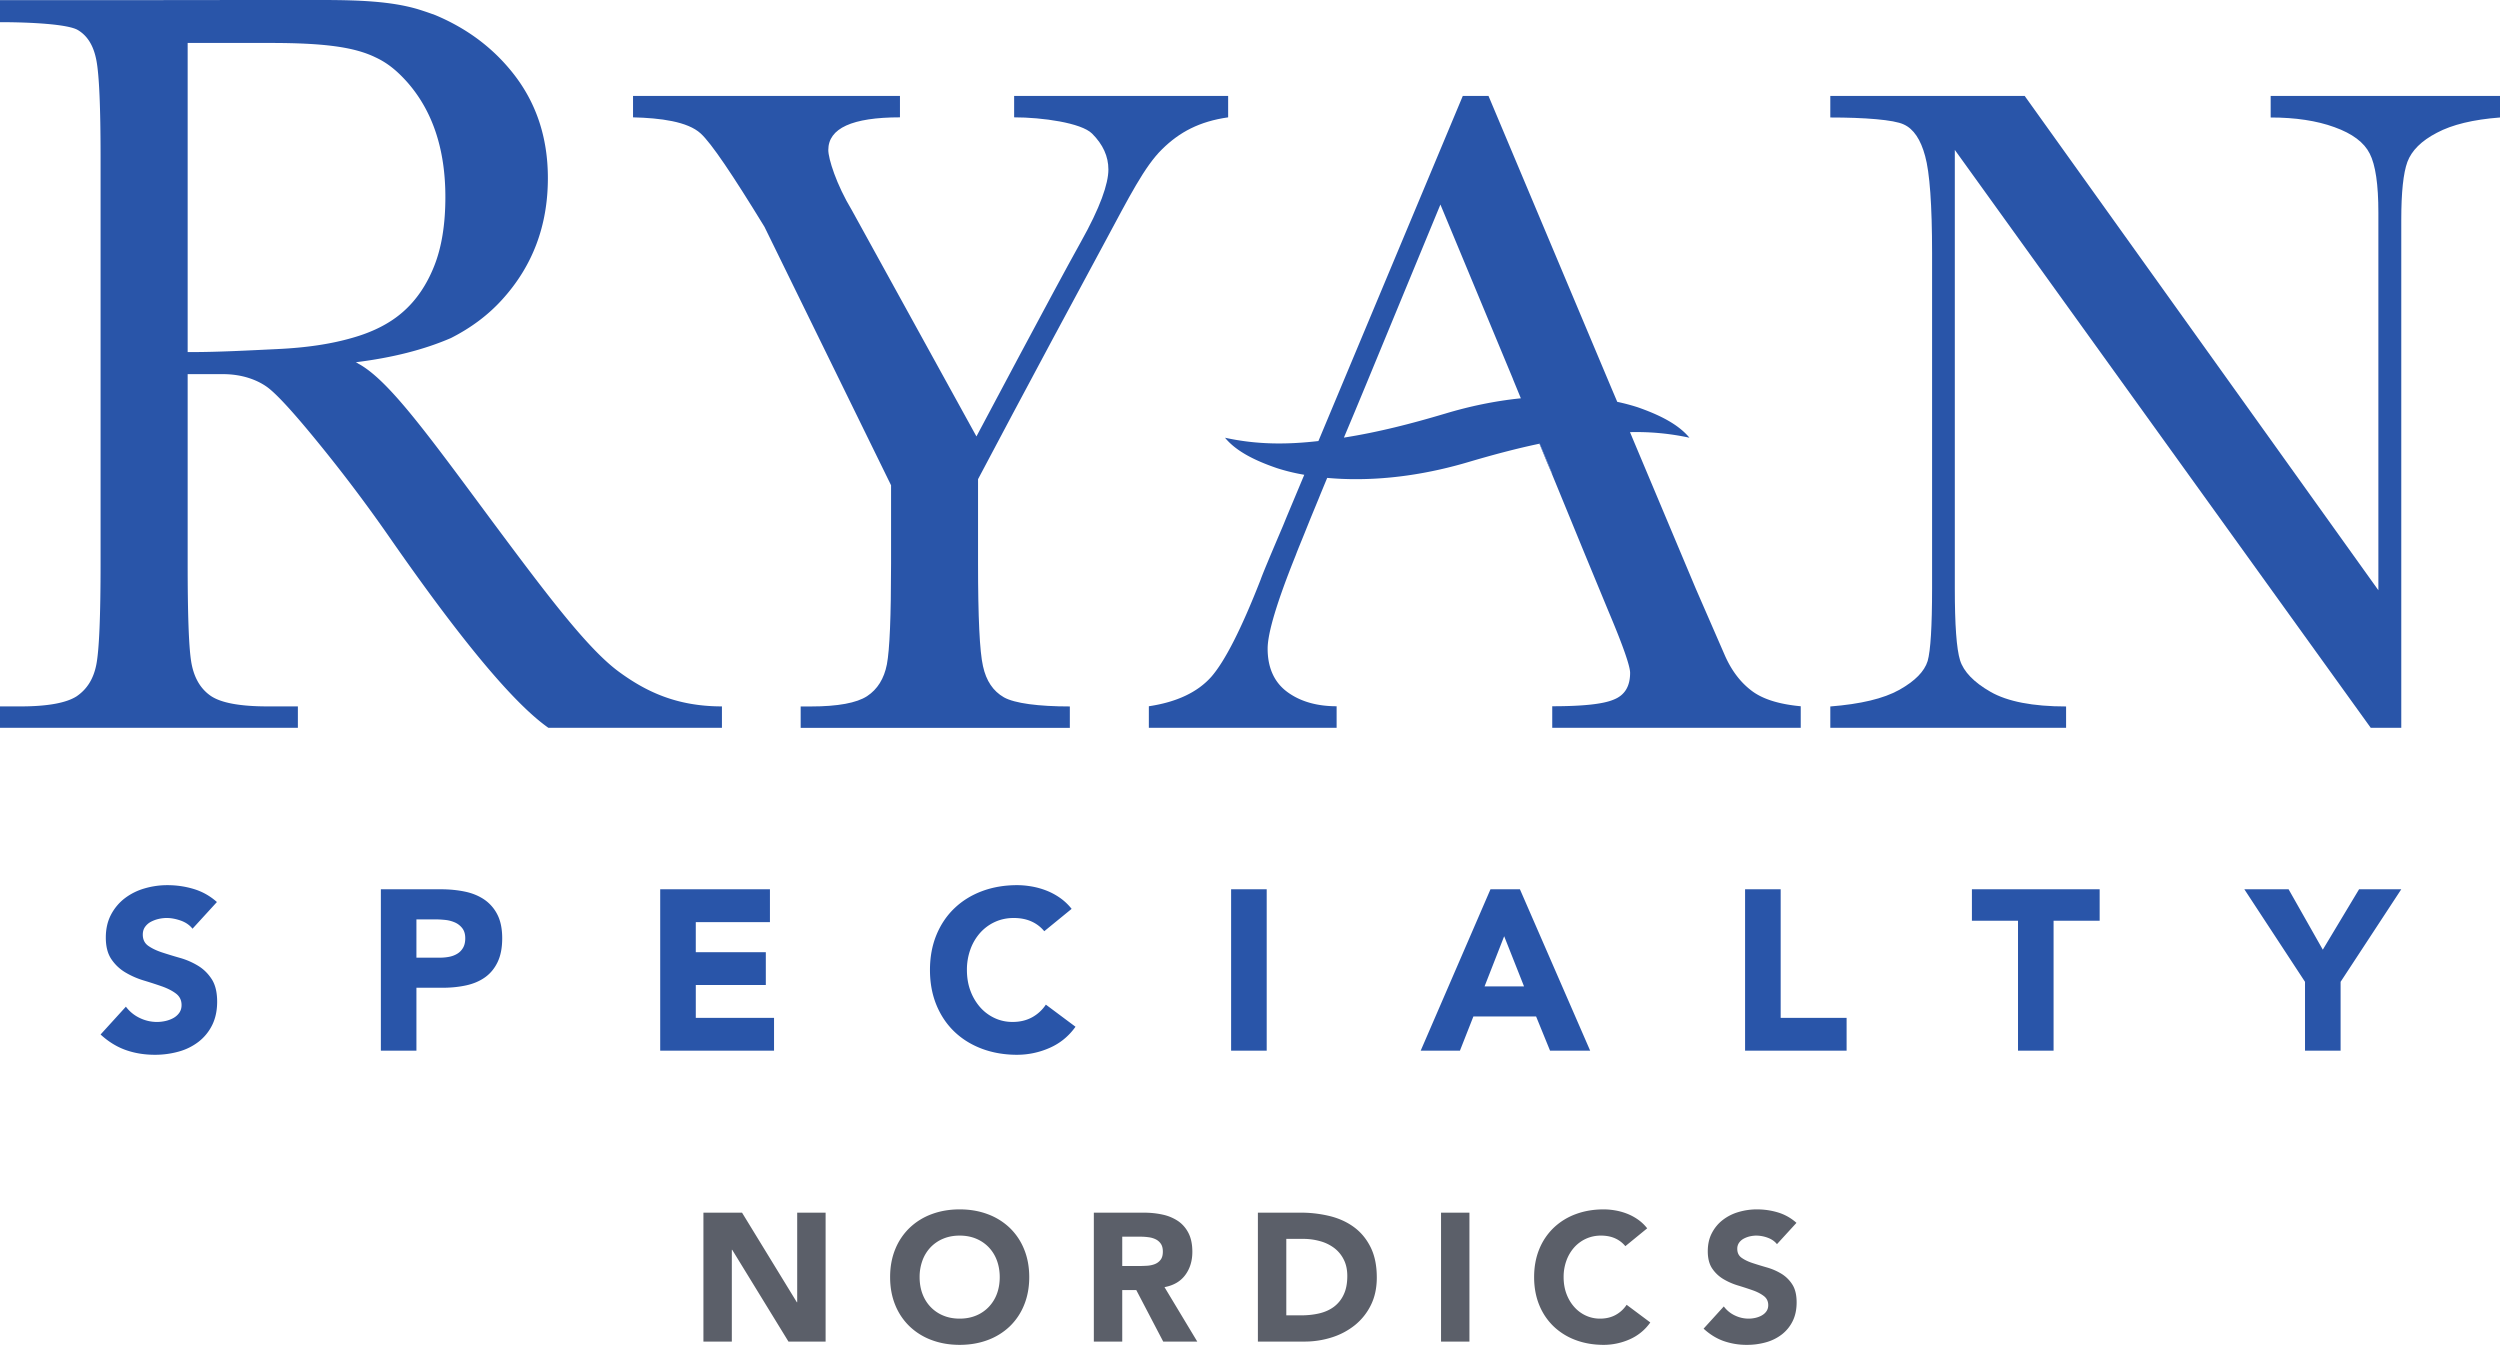 <?xml version="1.0" encoding="utf-8" ?>
<!DOCTYPE svg PUBLIC "-//W3C//DTD SVG 1.1//EN" "http://www.w3.org/Graphics/SVG/1.1/DTD/svg11.dtd">
<svg xmlns="http://www.w3.org/2000/svg" xml:space="preserve" width="311.201" height="167.408" viewBox="0 0 311.201 167.408"><path fill="#2955a9" d="M152.88 11.94v2.667c-3.56.506-6.053 1.826-8.227 3.973-2.186 2.147-4.066 5.88-7.186 11.68-9.4 17.4-15.72 29.387-15.72 29.387V70.14c0 6.68.2 10.96.613 12.773.4 1.854 1.28 3.134 2.613 3.893 1.334.747 4.294 1.134 8.2 1.134v2.666H99.667V87.94h1.28c3.36 0 5.693-.44 6.986-1.28 1.294-.854 2.12-2.173 2.467-3.96.347-1.813.52-5.987.52-12.56v-9.734L95.16 28.233c-3.974-6.493-6.6-10.4-7.946-11.626-1.614-1.48-5.014-1.92-8.414-2V11.94h33.227v2.667c-5.947 0-8.92 1.36-8.92 4.066 0 1.08.986 4.267 2.946 7.52l15.494 28.134s9.667-18.24 12.986-24.187c2.427-4.32 3.44-7.267 3.44-9.04 0-1.627-.666-3.107-2.026-4.467-1.347-1.346-6.227-2.026-9.707-2.026V11.94h26.64m158.321.004v2.681c-3.336.254-5.954.887-7.854 1.9-1.922.994-3.147 2.218-3.675 3.632-.507 1.394-.76 3.78-.76 7.159V90.6h-3.8l-51.776-71.94v54.584c0 4.54.21 7.517.655 8.953.442 1.415 1.73 2.745 3.8 3.928 2.112 1.203 5.237 1.816 9.397 1.816v2.66h-29.35v-2.66c3.757-.296 6.629-.972 8.593-2.07 1.985-1.119 3.125-2.302 3.526-3.59.359-1.267.55-4.286.55-9.037V31.539c0-6.018-.296-10.072-.867-12.12-.55-2.048-1.436-3.379-2.66-3.928-1.225-.591-4.92-.866-9.143-.866v-2.681h24.198l44.026 61.531V26.451c0-3.484-.358-5.934-1.076-7.328-.697-1.394-2.154-2.491-4.392-3.294-2.196-.802-4.857-1.204-7.94-1.204v-2.681h28.548m-118.565 45.61-.973-2.333c-.014 0-.027 0-.04.013l.96 2.347.6 1.413h.04l-.587-1.44"/><path fill="#2955a9" d="M179.85 51.5c-4.16 1.24-8.307 2.307-12.56 2.974l1.36-3.24 1.373-3.307 9.28-22.467 9 21.64.08.214.933 2.267c-3.28.333-6.467 1.013-9.467 1.92zm38.12 34.427c-1.374-1.053-2.467-2.533-3.267-4.36l-3.6-8.266-7.72-18.36-.48-1.147a31.181 31.181 0 0 1 7.4.694c-1.454-1.76-3.92-2.907-6.427-3.787a25.638 25.638 0 0 0-2.56-.68l-.64-1.507-15.387-36.573h-3.2l-17.973 42.96c-3.707.426-7.52.493-11.627-.413 1.44 1.76 3.907 2.906 6.427 3.773 1.107.36 2.267.64 3.44.84l-2.2 5.253-.44 1.08c-1.667 3.907-2.6 6.147-2.787 6.707-2.413 6.173-4.466 10.187-6.146 12.107-1.707 1.92-4.294 3.146-7.774 3.666v2.68h23.374v-2.68c-2.507 0-4.587-.613-6.187-1.813-1.6-1.2-2.4-3.013-2.4-5.36 0-1.947 1.16-5.814 3.493-11.614.307-.826.667-1.666 1.014-2.533l.826-2.053 1-2.427.214-.533.866-2.093c.6.053 1.187.093 1.787.12 5.547.24 10.987-.654 15.933-2.134 2.894-.853 5.774-1.626 8.694-2.24.013-.013.026-.013.04-.013l.973 2.333.587 1.44h-.04l4.133 10.067.027.066 2.906 7.027c1.774 4.2 2.667 6.76 2.667 7.6 0 1.667-.653 2.773-2.013 3.32-1.32.574-3.88.84-7.68.84v2.68h30.933v-2.68c-2.747-.253-4.813-.907-6.187-1.987M34.52 43.453c-3.373.162-7.347.374-10.627.374h-.533V5.347H33.6c6.707 0 10.467.498 13.12 1.782 1.573.724 2.76 1.747 3.947 3.068 3.173 3.591 4.773 8.355 4.773 14.327 0 3.417-.467 6.285-1.4 8.616-.933 2.345-2.226 4.227-3.84 5.65-1.627 1.446-3.76 2.543-6.386 3.278-2.628.761-5.72 1.222-9.294 1.385zm42.6 40.227c-3.92-2.84-9-9.587-15.867-18.813C53.08 53.84 48.333 47.28 44.6 45.267a1.266 1.266 0 0 0-.32-.174c4.547-.56 8.493-1.56 11.853-3.013 2.52-1.28 4.64-2.867 6.387-4.8 3.787-4.173 5.68-9.2 5.68-15.107 0-5.066-1.453-9.413-4.347-13.066-2.533-3.2-5.76-5.587-9.667-7.227-.12-.04-.24-.107-.372-.133a38.872 38.872 0 0 0-1.88-.627C48.666.173 44.8.013 40.346 0H30.84L19.786.013H0V2.76c3.973 0 8.48.267 9.68.973 1.2.707 1.973 1.947 2.32 3.787.346 1.8.52 5.827.52 12.08v50.533c0 6.56-.174 10.734-.52 12.547-.347 1.826-1.173 3.12-2.467 4-1.293.826-3.626 1.253-6.986 1.253H0V90.6h37.08v-2.667h-3.76c-3.56 0-5.96-.466-7.213-1.4-1.254-.92-2.027-2.346-2.32-4.253-.294-1.92-.427-5.947-.427-12.147v-23.56h4.387c2.453 0 4.28.747 5.44 1.56 1.16.814 3.28 3.12 6.346 6.88A190.53 190.53 0 0 1 48.427 66.8c8.906 12.827 15.52 20.773 19.84 23.8h21.6v-2.667c-5.614 0-9.414-1.827-12.747-4.253m-53.156 31.927c-.36-.455-.847-.791-1.463-1.01-.616-.215-1.198-.325-1.746-.325-.322 0-.652.038-.993.114a3.92 3.92 0 0 0-.967.353 2.092 2.092 0 0 0-.737.64c-.19.266-.283.587-.283.964 0 .607.226 1.07.679 1.392.455.321 1.026.594 1.718.823.69.227 1.434.453 2.23.681a9.141 9.141 0 0 1 2.229.965c.69.414 1.263.973 1.718 1.673.454.7.682 1.638.682 2.81 0 1.117-.21 2.09-.624 2.924a5.928 5.928 0 0 1-1.692 2.071 7.144 7.144 0 0 1-2.47 1.22 10.88 10.88 0 0 1-2.966.398c-1.308 0-2.519-.199-3.636-.596-1.116-.398-2.158-1.041-3.123-1.93l3.152-3.463a4.58 4.58 0 0 0 1.717 1.405 4.895 4.895 0 0 0 2.144.497c.36 0 .724-.042 1.095-.127.368-.087.698-.213.992-.383.295-.171.53-.39.712-.653.177-.265.269-.578.269-.938 0-.605-.233-1.08-.697-1.432-.463-.35-1.046-.647-1.746-.895-.7-.245-1.456-.49-2.272-.736a10.254 10.254 0 0 1-2.27-.995 5.45 5.45 0 0 1-1.747-1.645c-.464-.682-.697-1.58-.697-2.696 0-1.078.214-2.024.64-2.839a6.191 6.191 0 0 1 1.704-2.044 7.428 7.428 0 0 1 2.455-1.233 10.05 10.05 0 0 1 2.869-.412c1.136 0 2.232.16 3.293.482 1.06.324 2.018.86 2.869 1.618l-3.038 3.322m27.873 3.603h2.956c.396 0 .779-.038 1.15-.112.367-.076.7-.204.992-.385.294-.178.531-.426.711-.737.18-.313.27-.704.27-1.178 0-.512-.12-.922-.357-1.236a2.357 2.357 0 0 0-.907-.723 3.95 3.95 0 0 0-1.235-.326 12.73 12.73 0 0 0-1.306-.07h-2.274zm-4.428-8.513h7.469c1.04 0 2.025.095 2.952.283.928.188 1.736.516 2.428.98a4.968 4.968 0 0 1 1.647 1.872c.407.785.61 1.775.61 2.966 0 1.174-.188 2.156-.568 2.951-.378.795-.9 1.428-1.562 1.902-.662.472-1.448.809-2.355 1.007-.909.199-1.895.298-2.953.298h-3.24v7.832H47.41v-20.091m34.772 0h13.66v4.087h-9.23v3.744h8.718v4.088h-8.717v4.087h9.74v4.085h-14.17v-20.091m47.807 5.221a4.363 4.363 0 0 0-1.605-1.22c-.634-.284-1.367-.426-2.201-.426-.832 0-1.604.16-2.314.482a5.573 5.573 0 0 0-1.845 1.348 6.291 6.291 0 0 0-1.222 2.059 7.369 7.369 0 0 0-.44 2.582c0 .946.146 1.811.44 2.596a6.493 6.493 0 0 0 1.207 2.044 5.477 5.477 0 0 0 1.803 1.347c.69.322 1.433.483 2.23.483.908 0 1.712-.188 2.412-.567a4.828 4.828 0 0 0 1.734-1.59l3.69 2.754c-.851 1.19-1.931 2.07-3.237 2.638a9.996 9.996 0 0 1-4.033.852c-1.57 0-3.018-.247-4.343-.738-1.325-.493-2.47-1.197-3.436-2.113-.965-.919-1.719-2.032-2.259-3.337-.537-1.305-.808-2.76-.808-4.369 0-1.607.27-3.065.808-4.37.54-1.306 1.294-2.419 2.26-3.334.965-.918 2.11-1.623 3.435-2.116 1.325-.491 2.773-.738 4.343-.738.57 0 1.16.053 1.776.156a9.61 9.61 0 0 1 1.817.497 8.08 8.08 0 0 1 1.718.908 6.827 6.827 0 0 1 1.476 1.39l-3.406 2.782m23.26-5.221h4.43v20.091h-4.43v-20.091m33.991 5.845-2.441 6.243h4.912zm-1.704-5.845h3.664l8.744 20.091h-4.994l-1.735-4.256h-7.808l-1.675 4.256h-4.884l8.688-20.091m31.693 0h4.43v16.006h8.207v4.085h-12.638v-20.091m33.974 3.916h-5.738v-3.916h15.902v3.916h-5.736v16.175h-4.428v-16.175m35.727 7.605-7.553-11.521h5.508l4.259 7.52 4.515-7.52h5.254l-7.553 11.52v8.571h-4.43v-8.57"/><path fill="#5b5f69" d="M87.563 150.952h4.805l6.823 11.152h.044v-11.152h3.537V167h-4.624l-7.004-11.424h-.046V167h-3.535v-16.048m26.911 8.024c0 .756.117 1.447.351 2.075.234.626.57 1.17 1.008 1.63a4.59 4.59 0 0 0 1.576 1.078c.611.256 1.295.385 2.051.385.756 0 1.44-.13 2.051-.385a4.59 4.59 0 0 0 1.576-1.078 4.755 4.755 0 0 0 1.01-1.63c.232-.628.35-1.319.35-2.075 0-.741-.118-1.428-.35-2.063a4.748 4.748 0 0 0-1.01-1.643c-.44-.46-.964-.82-1.576-1.077-.612-.256-1.295-.385-2.05-.385-.757 0-1.44.13-2.052.385a4.615 4.615 0 0 0-1.576 1.077 4.739 4.739 0 0 0-1.008 1.643 5.91 5.91 0 0 0-.351 2.063Zm-3.672 0c0-1.284.215-2.448.645-3.49a7.67 7.67 0 0 1 1.803-2.663 7.939 7.939 0 0 1 2.742-1.69c1.057-.393 2.214-.589 3.468-.589 1.255 0 2.41.196 3.468.59a7.942 7.942 0 0 1 2.743 1.689 7.657 7.657 0 0 1 1.801 2.662c.431 1.043.648 2.207.648 3.491 0 1.284-.217 2.448-.648 3.49a7.643 7.643 0 0 1-1.8 2.663 7.94 7.94 0 0 1-2.744 1.69c-1.057.393-2.213.589-3.468.589-1.254 0-2.411-.196-3.468-.59a7.937 7.937 0 0 1-2.742-1.689 7.655 7.655 0 0 1-1.803-2.662c-.43-1.043-.645-2.207-.645-3.49m28.895-1.384h2.087c.316 0 .652-.012 1.008-.033.355-.024.675-.092.963-.205.286-.114.525-.29.713-.532.19-.242.284-.583.284-1.02 0-.409-.083-.734-.248-.975a1.667 1.667 0 0 0-.636-.555 2.793 2.793 0 0 0-.884-.26 7.202 7.202 0 0 0-.973-.069h-2.314zm-3.536-6.641h6.211c.816 0 1.59.078 2.323.237a5.541 5.541 0 0 1 1.928.794c.552.37.989.869 1.314 1.496.324.627.487 1.41.487 2.346 0 1.134-.295 2.097-.884 2.89-.588.795-1.45 1.297-2.583 1.508l4.079 6.777h-4.239l-3.354-6.415h-1.746V167h-3.536v-16.048m23.958 12.783h1.836c.817 0 1.576-.082 2.278-.248.703-.167 1.311-.442 1.826-.827a3.953 3.953 0 0 0 1.21-1.52c.298-.627.443-1.393.443-2.3 0-.785-.145-1.47-.443-2.05a4.072 4.072 0 0 0-1.189-1.44 5.192 5.192 0 0 0-1.756-.85 7.77 7.77 0 0 0-2.119-.284h-2.086zm-3.536-12.783h5.304a15.2 15.2 0 0 1 3.661.43c1.157.289 2.164.753 3.027 1.395.861.641 1.544 1.476 2.052 2.504.505 1.029.757 2.275.757 3.74 0 1.3-.244 2.444-.736 3.435a7.378 7.378 0 0 1-1.983 2.493 8.8 8.8 0 0 1-2.88 1.53 11.163 11.163 0 0 1-3.421.521h-5.781v-16.048m22.798 0h3.535V167h-3.535v-16.048m22.943 4.171a3.493 3.493 0 0 0-1.28-.975c-.505-.226-1.092-.34-1.756-.34a4.44 4.44 0 0 0-1.85.385 4.458 4.458 0 0 0-1.473 1.077 5.047 5.047 0 0 0-.974 1.643 5.93 5.93 0 0 0-.351 2.063c0 .756.117 1.447.35 2.075.235.626.555 1.17.965 1.63a4.35 4.35 0 0 0 1.44 1.078 4.17 4.17 0 0 0 1.778.385c.727 0 1.368-.15 1.928-.453a3.856 3.856 0 0 0 1.383-1.27l2.945 2.199a6.142 6.142 0 0 1-2.584 2.108 7.983 7.983 0 0 1-3.218.68c-1.255 0-2.412-.196-3.47-.59a7.949 7.949 0 0 1-2.741-1.689 7.666 7.666 0 0 1-1.803-2.662c-.429-1.043-.645-2.207-.645-3.49 0-1.285.216-2.45.645-3.492a7.681 7.681 0 0 1 1.803-2.662 7.95 7.95 0 0 1 2.741-1.69c1.058-.393 2.215-.589 3.47-.589.453 0 .924.041 1.417.125a7.56 7.56 0 0 1 1.45.396 6.47 6.47 0 0 1 1.373.726c.437.302.83.672 1.177 1.11l-2.72 2.222m18.873-.25c-.286-.362-.674-.63-1.166-.805a4.235 4.235 0 0 0-1.394-.26c-.258 0-.521.03-.794.09-.271.06-.528.157-.771.283-.243.13-.437.299-.588.51a1.29 1.29 0 0 0-.227.772c0 .484.179.853.544 1.11.362.257.818.476 1.37.657.552.182 1.146.363 1.781.545a7.36 7.36 0 0 1 1.779.77 4.206 4.206 0 0 1 1.37 1.337c.364.56.544 1.307.544 2.245 0 .89-.166 1.669-.497 2.334a4.73 4.73 0 0 1-1.35 1.655 5.744 5.744 0 0 1-1.971.975 8.708 8.708 0 0 1-2.37.317 8.604 8.604 0 0 1-2.901-.476c-.89-.317-1.721-.83-2.492-1.541l2.516-2.766a3.64 3.64 0 0 0 1.37 1.122 3.905 3.905 0 0 0 1.713.397c.286 0 .576-.033.873-.101.293-.07.557-.17.79-.308.235-.135.426-.308.569-.52.144-.211.216-.462.216-.748 0-.485-.187-.866-.558-1.144-.369-.28-.833-.52-1.393-.715a46.223 46.223 0 0 0-1.812-.59 8.085 8.085 0 0 1-1.815-.793 4.366 4.366 0 0 1-1.393-1.314c-.37-.544-.555-1.262-.555-2.154 0-.861.17-1.617.511-2.266.339-.65.79-1.195 1.359-1.632a5.891 5.891 0 0 1 1.961-.987 8.034 8.034 0 0 1 2.29-.328c.905 0 1.783.13 2.629.385a6.063 6.063 0 0 1 2.289 1.293l-2.427 2.651"/></svg>